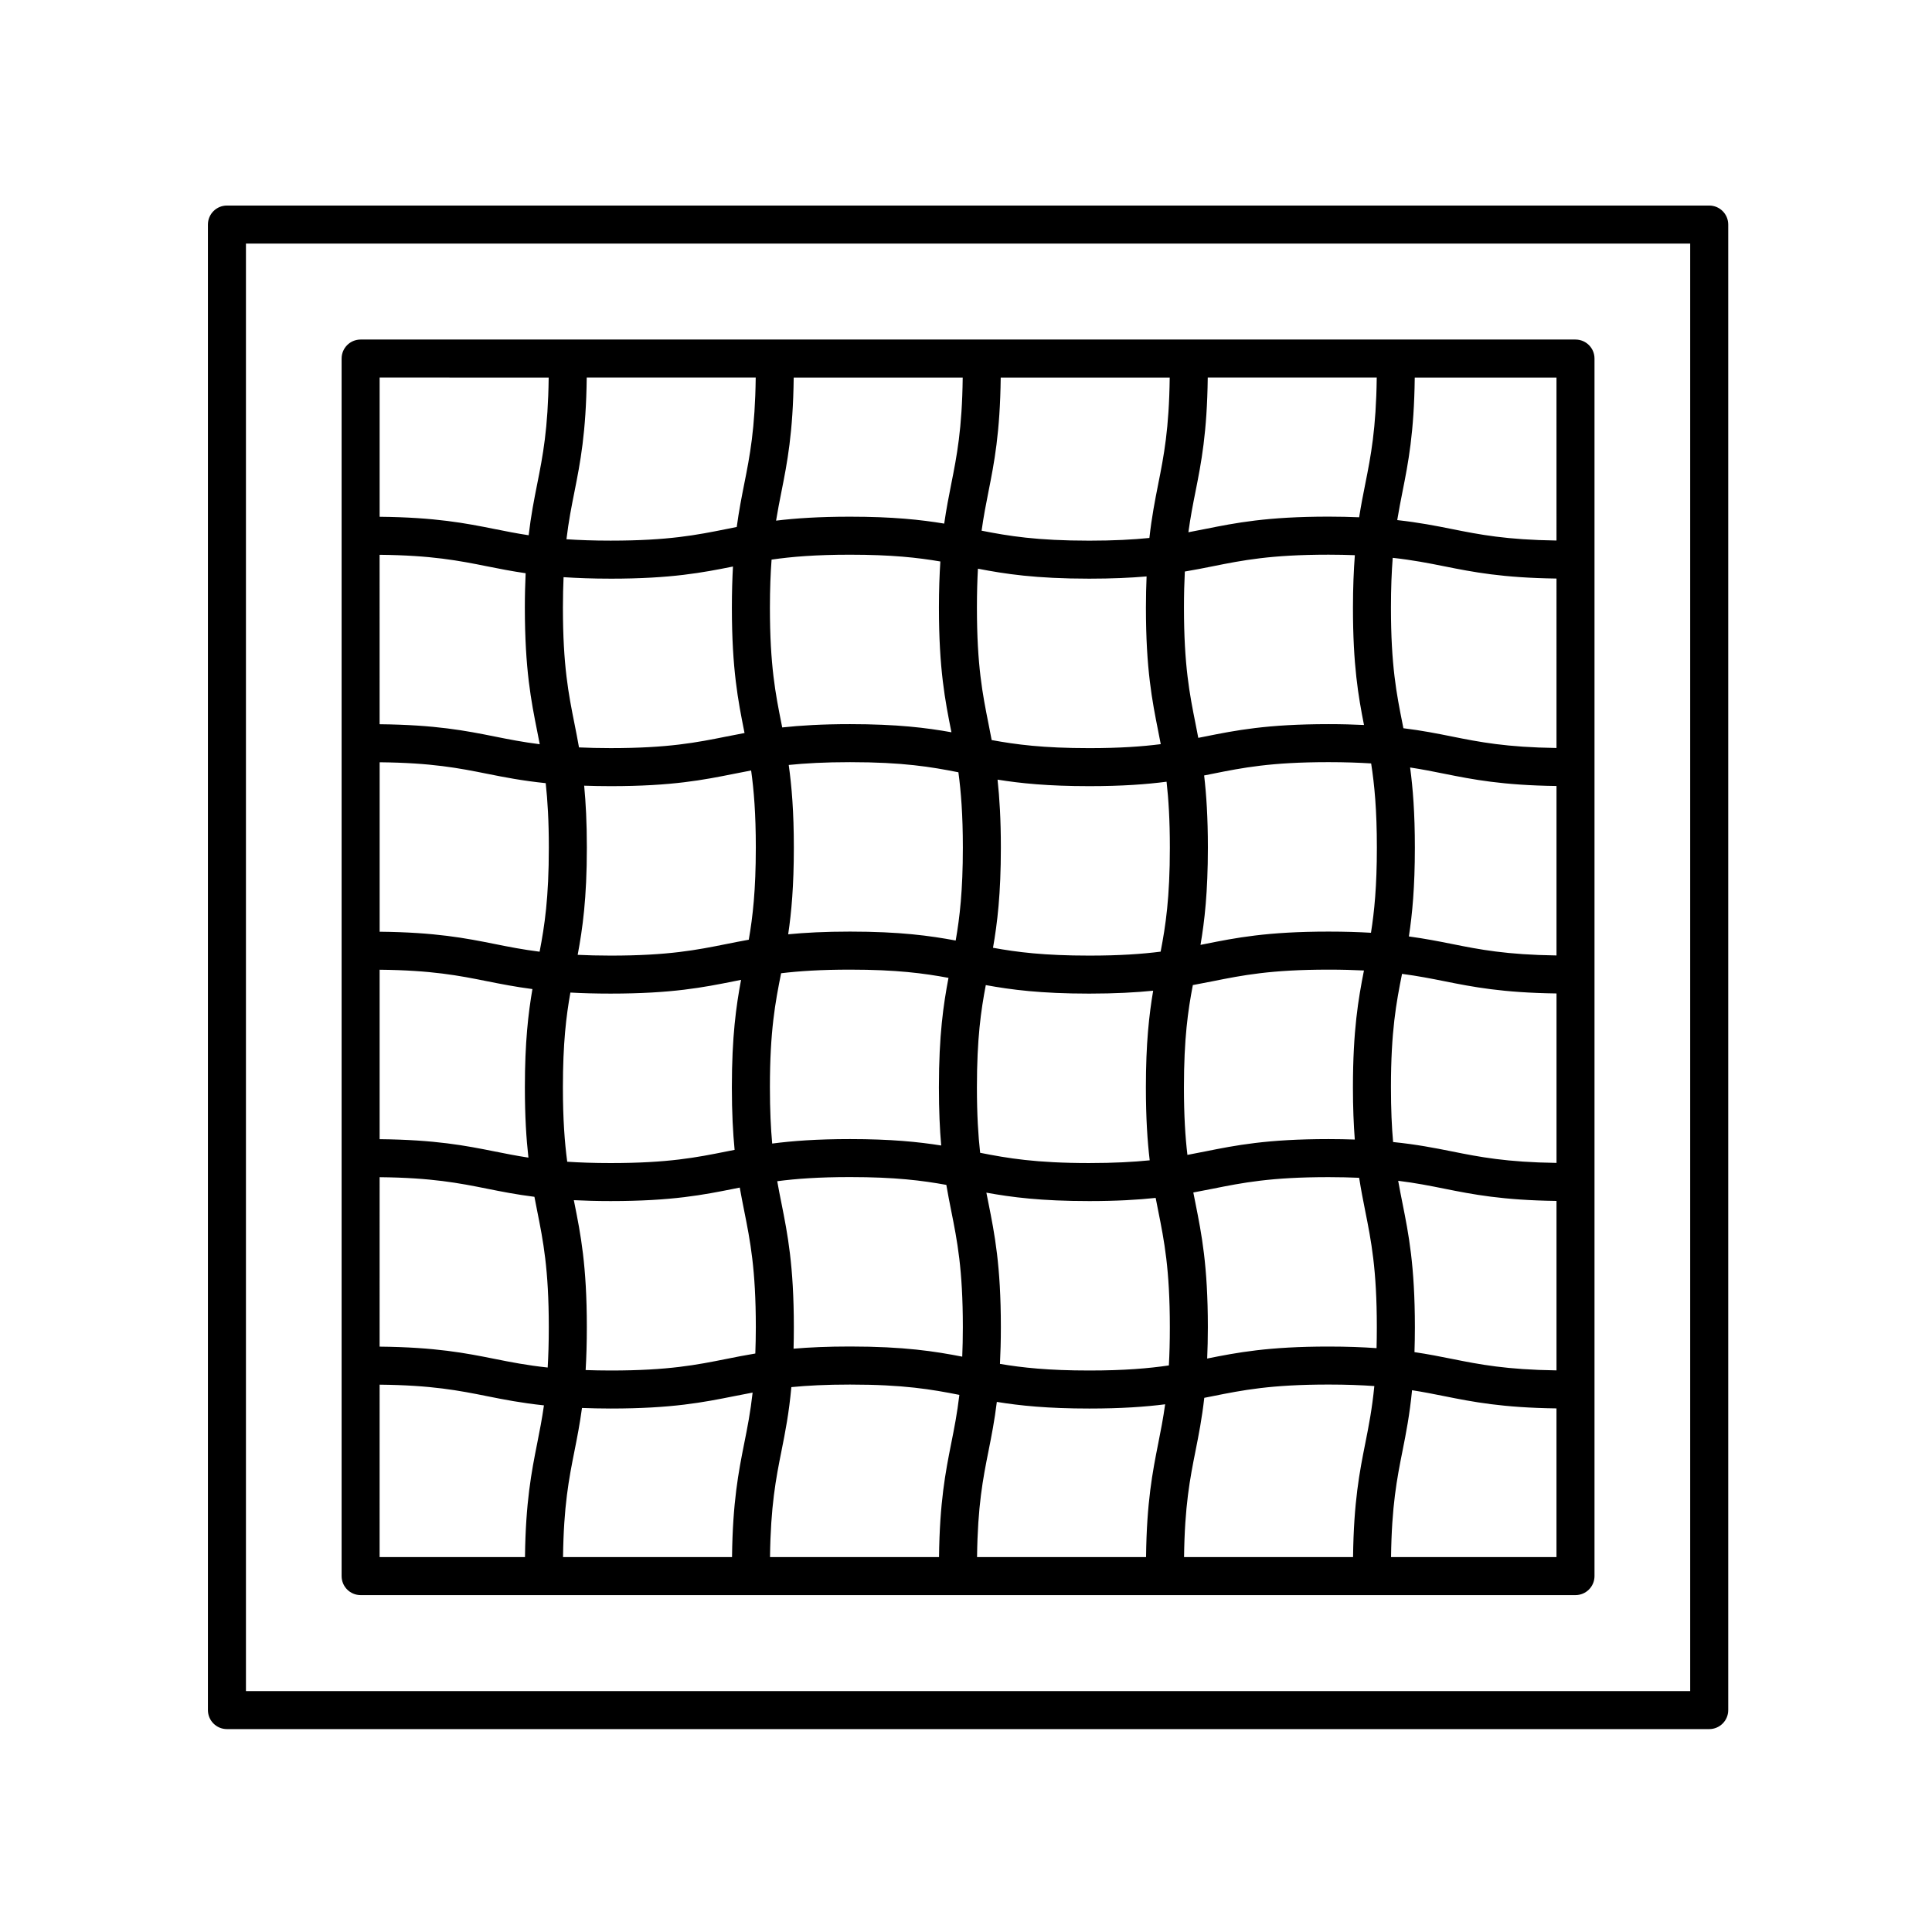 <?xml version="1.0" encoding="UTF-8"?>
<!-- Uploaded to: SVG Repo, www.svgrepo.com, Generator: SVG Repo Mixer Tools -->
<svg fill="#000000" width="800px" height="800px" version="1.1" viewBox="144 144 512 512" xmlns="http://www.w3.org/2000/svg">
 <g>
  <path d="m204.14 602.23h392.82c2.785 0 5.039-2.254 5.039-5.039v-393.68c0-2.785-2.254-5.039-5.039-5.039h-392.82c-2.785 0-5.039 2.254-5.039 5.039v393.68c0.004 2.781 2.254 5.039 5.039 5.039zm5.039-393.68h382.74v383.6h-382.74z"/>
  <path d="m561.53 233.98h-321.96c-2.785 0-5.039 2.254-5.039 5.039v322.66c0 2.785 2.254 5.039 5.039 5.039h321.95c2.785 0 5.039-2.254 5.039-5.039v-322.66c0.004-2.785-2.25-5.035-5.031-5.035zm-58.957 322.66h-44.785c0.168-13.594 1.559-20.73 3.043-28.172 0.84-4.219 1.691-8.543 2.316-14.031 0.746-0.145 1.484-0.293 2.223-0.438 7.898-1.582 15.367-3.078 30.723-3.078 4.727 0 8.641 0.156 12.117 0.398-0.586 6.016-1.473 10.543-2.398 15.18-1.516 7.594-3.066 15.52-3.238 30.141zm-204.34-39.516c2.348 0.086 4.82 0.152 7.594 0.152 16.359 0 24.668-1.668 32.707-3.273 1.629-0.328 3.25-0.645 4.918-0.953-0.578 5.168-1.379 9.266-2.223 13.445-1.512 7.598-3.062 15.527-3.234 30.145h-44.785c0.168-13.594 1.559-20.73 3.043-28.172 0.699-3.504 1.402-7.102 1.98-11.344zm1.254-273.07h44.785c-0.168 13.602-1.551 20.746-3.043 28.199-0.699 3.523-1.406 7.133-1.984 11.406-0.906 0.176-1.797 0.352-2.691 0.535-7.906 1.582-15.371 3.078-30.73 3.078-4.539 0-8.332-0.141-11.707-0.367 0.574-4.82 1.344-8.699 2.141-12.688 1.512-7.598 3.059-15.531 3.231-30.164zm204.7 37.031c-2.488-0.102-5.125-0.172-8.102-0.172-16.355 0-24.668 1.668-32.695 3.273-1.477 0.297-2.953 0.586-4.453 0.867 0.539-3.977 1.203-7.387 1.895-10.836 1.512-7.598 3.062-15.531 3.234-30.164h44.785c-0.168 13.602-1.551 20.746-3.043 28.199-0.562 2.797-1.121 5.648-1.621 8.832zm-53.242 183.84c1.582 7.918 3.074 15.406 3.074 30.793 0 3.828-0.09 7.164-0.258 10.137-5.371 0.785-11.77 1.344-21.098 1.344-10.863 0-17.754-0.754-23.664-1.754 0.145-2.922 0.238-6.102 0.238-9.73 0-16.391-1.664-24.711-3.266-32.762-0.191-0.961-0.383-1.926-0.574-2.887 6.656 1.211 14.504 2.231 27.266 2.231 7.234 0 12.844-0.336 17.598-0.84 0.23 1.172 0.457 2.324 0.684 3.469zm-99.836-1.973c-0.395-1.953-0.777-3.891-1.133-5.918 5.008-0.656 10.977-1.098 19.289-1.098 12.012 0 19.18 0.918 25.523 2.074 0.414 2.43 0.855 4.684 1.301 6.906 1.582 7.918 3.074 15.406 3.074 30.793 0 2.891-0.066 5.43-0.16 7.82-7.219-1.406-15.371-2.691-29.734-2.691-5.93 0-10.777 0.223-14.965 0.578 0.047-1.789 0.074-3.684 0.074-5.707-0.004-16.383-1.668-24.707-3.269-32.758zm0-127.11c-1.582-7.926-3.074-15.41-3.074-30.809 0-5.004 0.172-9.109 0.438-12.73 5.309-0.766 11.633-1.301 20.793-1.301 11.027 0 17.965 0.777 23.938 1.797-0.23 3.559-0.379 7.535-0.379 12.234 0 16.395 1.664 24.723 3.266 32.777 0.016 0.086 0.035 0.172 0.051 0.25-6.574-1.18-14.363-2.156-26.875-2.156-7.422 0-13.133 0.352-17.973 0.875-0.062-0.309-0.121-0.633-0.184-0.938zm99.836 1.965c0.227 1.133 0.449 2.262 0.664 3.402-4.938 0.629-10.828 1.055-18.941 1.055-12.227 0-19.441-0.953-25.867-2.141-0.273-1.457-0.551-2.883-0.832-4.281-1.582-7.926-3.074-15.41-3.074-30.809 0-3.91 0.098-7.297 0.266-10.324 7.16 1.387 15.289 2.644 29.504 2.644 6.031 0 10.957-0.23 15.191-0.594-0.105 2.539-0.176 5.223-0.176 8.273 0 16.387 1.664 24.723 3.266 32.773zm56.422 8.508c0.875 5.621 1.516 12.273 1.516 22.297 0 10.195-0.66 16.898-1.562 22.582-3.301-0.195-6.984-0.312-11.23-0.312-16.355 0-24.668 1.668-32.695 3.273-0.418 0.086-0.832 0.168-1.25 0.246 1.082-6.359 1.953-13.965 1.953-25.789 0-7.992-0.398-14.047-0.992-19.109 0.754-0.152 1.512-0.297 2.258-0.449 7.898-1.582 15.367-3.078 30.723-3.078 4.348 0.004 8.012 0.133 11.281 0.34zm10.328 1.078c3.266 0.492 6.156 1.074 9.109 1.668 7.512 1.508 15.348 3.043 29.684 3.238v44.906c-13.301-0.188-20.355-1.566-27.703-3.043-3.523-0.707-7.133-1.41-11.418-1.996 0.906-5.918 1.586-13.082 1.586-23.547 0-9.148-0.523-15.746-1.258-21.227zm-63.672 21.227c0 13.312-1.117 20.695-2.445 27.578-4.934 0.625-10.812 1.047-18.914 1.047-12 0-19.172-0.918-25.508-2.074 1.145-6.508 2.082-14.262 2.082-26.551 0-7.438-0.352-13.16-0.875-18.008 6.062 0.977 13.371 1.727 24.305 1.727 8.746 0 15.156-0.484 20.484-1.176 0.527 4.641 0.871 10.137 0.871 17.457zm-84.762-22.641c14.062 0 21.496 1.254 28.723 2.684 0.695 5.148 1.18 11.273 1.18 19.949 0 11.441-0.828 18.504-1.898 24.637-6.816-1.27-14.762-2.367-28-2.367-6.625 0-11.891 0.281-16.391 0.715 0.867-5.809 1.5-12.852 1.5-22.984 0-9.523-0.57-16.281-1.355-21.891 4.394-0.445 9.543-0.742 16.242-0.742zm-24.965 22.641c0 11.305-0.805 18.332-1.863 24.414-2.047 0.367-3.977 0.75-5.883 1.133-7.906 1.582-15.371 3.078-30.73 3.078-3.258 0-6.102-0.082-8.73-0.203 1.293-6.914 2.43-14.922 2.43-28.426 0-6.629-0.281-11.898-0.711-16.402 2.18 0.074 4.469 0.125 7.012 0.125 16.359 0 24.668-1.668 32.707-3.273 1.5-0.301 3.004-0.594 4.527-0.883 0.734 5.242 1.242 11.484 1.242 20.438zm-54.852 0c0 13.316-1.117 20.707-2.445 27.59-4.465-0.562-8.152-1.289-11.91-2.047-7.652-1.531-15.633-3.098-30.48-3.25v-44.906c13.816 0.141 21.004 1.551 28.5 3.055 4.586 0.918 9.305 1.844 15.508 2.481 0.5 4.559 0.828 9.949 0.828 17.078zm-44.84 32.367c13.816 0.141 21.004 1.551 28.5 3.055 3.68 0.734 7.453 1.477 11.992 2.07-1.102 6.402-2 14.062-2 26.047 0 7.75 0.379 13.66 0.941 18.621-3.199-0.488-6.051-1.059-8.953-1.637-7.652-1.531-15.633-3.098-30.48-3.25zm48.57 31.172c0-11.742 0.871-18.879 1.984-25.121 3.148 0.176 6.656 0.277 10.656 0.277 16.359 0 24.668-1.668 32.707-3.273 0.625-0.125 1.25-0.246 1.867-0.371-1.301 6.926-2.438 14.941-2.438 28.492 0 6.707 0.289 12.02 0.727 16.559-0.715 0.141-1.43 0.281-2.133 0.422-7.906 1.582-15.371 3.078-30.73 3.078-4.445 0-8.172-0.137-11.496-0.352-0.676-5.094-1.145-11.164-1.145-19.711zm54.859 0c0-15.035 1.426-22.52 2.969-30.238 4.797-0.578 10.523-0.957 18.262-0.957 12.379 0 19.609 0.977 26.094 2.18-1.34 7.047-2.539 15.129-2.539 29.016 0 6.133 0.23 11.129 0.609 15.41-6.035-0.961-13.316-1.703-24.168-1.703-8.82 0-15.266 0.492-20.625 1.188-0.367-4.094-0.602-8.879-0.602-14.895zm84.633 20.062c-14.184 0-21.633-1.281-28.918-2.719-0.516-4.613-0.855-10.082-0.855-17.34 0-13.004 1.066-20.355 2.352-27.102 6.691 1.223 14.555 2.258 27.418 2.258 6.902 0 12.316-0.309 16.938-0.77-1.074 6.324-1.93 13.891-1.93 25.613 0 8.105 0.406 14.234 1.012 19.336-4.332 0.434-9.422 0.723-16.016 0.723zm25.09-20.062c0-13.008 1.066-20.355 2.359-27.105 1.809-0.332 3.547-0.676 5.254-1.012 7.898-1.582 15.367-3.078 30.723-3.078 3.516 0 6.578 0.086 9.367 0.227-1.484 7.535-2.918 15.785-2.918 30.969 0 5.414 0.191 9.895 0.492 13.828-2.16-0.07-4.43-0.121-6.941-0.121-16.355 0-24.668 1.668-32.695 3.273-1.566 0.312-3.125 0.621-4.719 0.918-0.566-4.727-0.922-10.355-0.922-17.898zm54.859 0c0-14.93 1.406-22.41 2.938-30.074 4.16 0.551 7.684 1.238 11.254 1.953 7.512 1.508 15.348 3.043 29.684 3.238v44.906c-13.301-0.188-20.355-1.566-27.703-3.043-4.606-0.922-9.355-1.855-15.602-2.488-0.359-4.004-0.57-8.684-0.57-14.492zm43.871-89.934c-13.301-0.188-20.355-1.566-27.703-3.043-3.918-0.785-7.914-1.582-12.867-2.191-0.074-0.383-0.152-0.77-0.227-1.148-1.582-7.926-3.074-15.41-3.074-30.809 0-5.219 0.18-9.477 0.469-13.203 5.301 0.586 9.465 1.402 13.719 2.254 7.512 1.508 15.348 3.043 29.684 3.238zm-51.016-6.098c-2.832-0.137-5.894-0.223-9.387-0.223-16.355 0-24.668 1.668-32.695 3.273-0.613 0.121-1.223 0.242-1.832 0.363-0.238-1.254-0.48-2.488-0.719-3.703-1.582-7.926-3.074-15.41-3.074-30.809 0-3.598 0.086-6.727 0.23-9.566 2.606-0.438 5.019-0.91 7.379-1.387 7.898-1.582 15.367-3.078 30.723-3.078 2.543 0 4.801 0.055 6.953 0.133-0.301 3.953-0.5 8.453-0.5 13.898-0.012 15.262 1.43 23.527 2.922 31.098zm-54.527-63.867c-0.852 4.289-1.719 8.691-2.344 14.305-4.324 0.434-9.387 0.715-15.934 0.715-13.934 0-21.367-1.234-28.531-2.644 0.527-3.793 1.168-7.078 1.832-10.41 1.512-7.598 3.062-15.531 3.234-30.164h44.785c-0.16 13.605-1.551 20.746-3.043 28.199zm-54.855 0c-0.648 3.269-1.305 6.613-1.863 10.5-6.191-1.027-13.629-1.832-24.965-1.832-8.242 0-14.438 0.422-19.594 1.047 0.441-2.711 0.934-5.219 1.438-7.75 1.512-7.598 3.062-15.531 3.234-30.164h44.789c-0.16 13.605-1.551 20.746-3.039 28.199zm-90.266 25.094c16.168 0 24.469-1.629 32.422-3.219-0.18 3.211-0.289 6.801-0.289 10.898 0 16.395 1.664 24.723 3.266 32.777 0.031 0.152 0.059 0.301 0.09 0.449-1.629 0.301-3.211 0.613-4.762 0.922-7.906 1.582-15.371 3.078-30.73 3.078-3.117 0-5.84-0.074-8.379-0.188-0.383-2.176-0.785-4.219-1.188-6.231-1.582-7.926-3.074-15.41-3.074-30.809 0-2.992 0.07-5.617 0.172-8.074 3.613 0.238 7.664 0.395 12.473 0.395zm-19.457 40.453c0.227 1.137 0.453 2.277 0.672 3.422-4.481-0.562-8.176-1.293-11.957-2.051-7.652-1.531-15.633-3.098-30.48-3.25l-0.004-44.902c13.816 0.141 21.004 1.551 28.5 3.055 3.188 0.641 6.445 1.281 10.203 1.828-0.125 2.766-0.211 5.738-0.211 9.125 0.012 16.387 1.672 24.723 3.277 32.773zm-41.762 118.16c13.816 0.141 21.004 1.551 28.5 3.055 3.824 0.766 7.738 1.543 12.523 2.144 0.242 1.273 0.488 2.523 0.734 3.758 1.582 7.918 3.074 15.406 3.074 30.793 0 4.074-0.109 7.57-0.293 10.691-5.461-0.586-9.719-1.414-14.062-2.289-7.652-1.531-15.633-3.098-30.48-3.25zm51.645 6.988c-0.059-0.301-0.117-0.598-0.176-0.898 2.926 0.145 6.109 0.238 9.75 0.238 16.359 0 24.668-1.668 32.707-3.273 0.504-0.102 1.008-0.203 1.512-0.301 0.383 2.168 0.785 4.191 1.184 6.203 1.582 7.918 3.074 15.406 3.074 30.793 0 2.555-0.055 4.82-0.133 6.977-2.699 0.449-5.188 0.938-7.617 1.426-7.906 1.582-15.371 3.078-30.73 3.078-2.41 0-4.57-0.051-6.621-0.117 0.195-3.336 0.316-7.059 0.316-11.367 0.004-16.383-1.66-24.707-3.266-32.758zm54.859 65.516c0.984-4.922 1.98-9.965 2.609-16.871 4.238-0.414 9.195-0.676 15.543-0.676 14.227 0 21.676 1.285 28.98 2.734-0.574 4.891-1.352 8.816-2.156 12.844-1.512 7.598-3.062 15.527-3.234 30.145h-44.789c0.172-13.594 1.555-20.734 3.047-28.176zm54.867 0c0.785-3.945 1.582-7.965 2.195-12.953 6.102 0.992 13.445 1.758 24.5 1.758 8.535 0 14.852-0.457 20.105-1.125-0.527 3.762-1.164 7.031-1.828 10.344-1.512 7.598-3.062 15.527-3.234 30.145h-44.785c0.164-13.586 1.555-20.727 3.047-28.168zm90.109-27.621c-15.996 0-24.293 1.598-32.168 3.176 0.105-2.543 0.176-5.246 0.176-8.297 0-16.391-1.664-24.711-3.266-32.762-0.195-0.984-0.395-1.961-0.586-2.949 1.758-0.324 3.457-0.656 5.117-0.988 7.898-1.582 15.367-3.078 30.723-3.078 3.008 0 5.644 0.07 8.105 0.176 0.5 3.18 1.059 6.019 1.613 8.805 1.582 7.918 3.074 15.406 3.074 30.793 0 1.977-0.023 3.812-0.07 5.547-3.672-0.262-7.797-0.422-12.719-0.422zm19.602-37.895c-0.398-1.996-0.789-3.961-1.152-6.031 4.629 0.57 8.402 1.32 12.27 2.098 7.512 1.508 15.348 3.043 29.684 3.238v44.906c-13.301-0.188-20.355-1.566-27.703-3.043-3.113-0.625-6.289-1.254-9.934-1.793 0.066-2.062 0.109-4.231 0.109-6.609-0.008-16.391-1.668-24.715-3.273-32.766zm40.801-175.71c-13.301-0.188-20.355-1.566-27.703-3.043-4.332-0.867-8.793-1.742-14.504-2.371 0.434-2.648 0.918-5.113 1.41-7.598 1.512-7.598 3.062-15.531 3.234-30.164h37.562zm-267.08-43.184c-0.168 13.602-1.551 20.746-3.043 28.199-0.816 4.109-1.648 8.305-2.266 13.586-3.223-0.488-6.09-1.062-9.012-1.648-7.652-1.531-15.633-3.098-30.48-3.25v-36.891zm-44.805 266.89c13.816 0.141 21.004 1.551 28.5 3.055 4.469 0.898 9.078 1.797 15.047 2.43-0.52 3.652-1.145 6.836-1.789 10.066-1.512 7.598-3.062 15.527-3.234 30.145h-38.527zm268.04 45.695c0.168-13.594 1.559-20.73 3.043-28.172 0.941-4.715 1.891-9.578 2.523-16.051 3.047 0.473 5.801 1.023 8.59 1.582 7.512 1.508 15.348 3.043 29.684 3.238v39.402z"/>
 </g>
</svg>